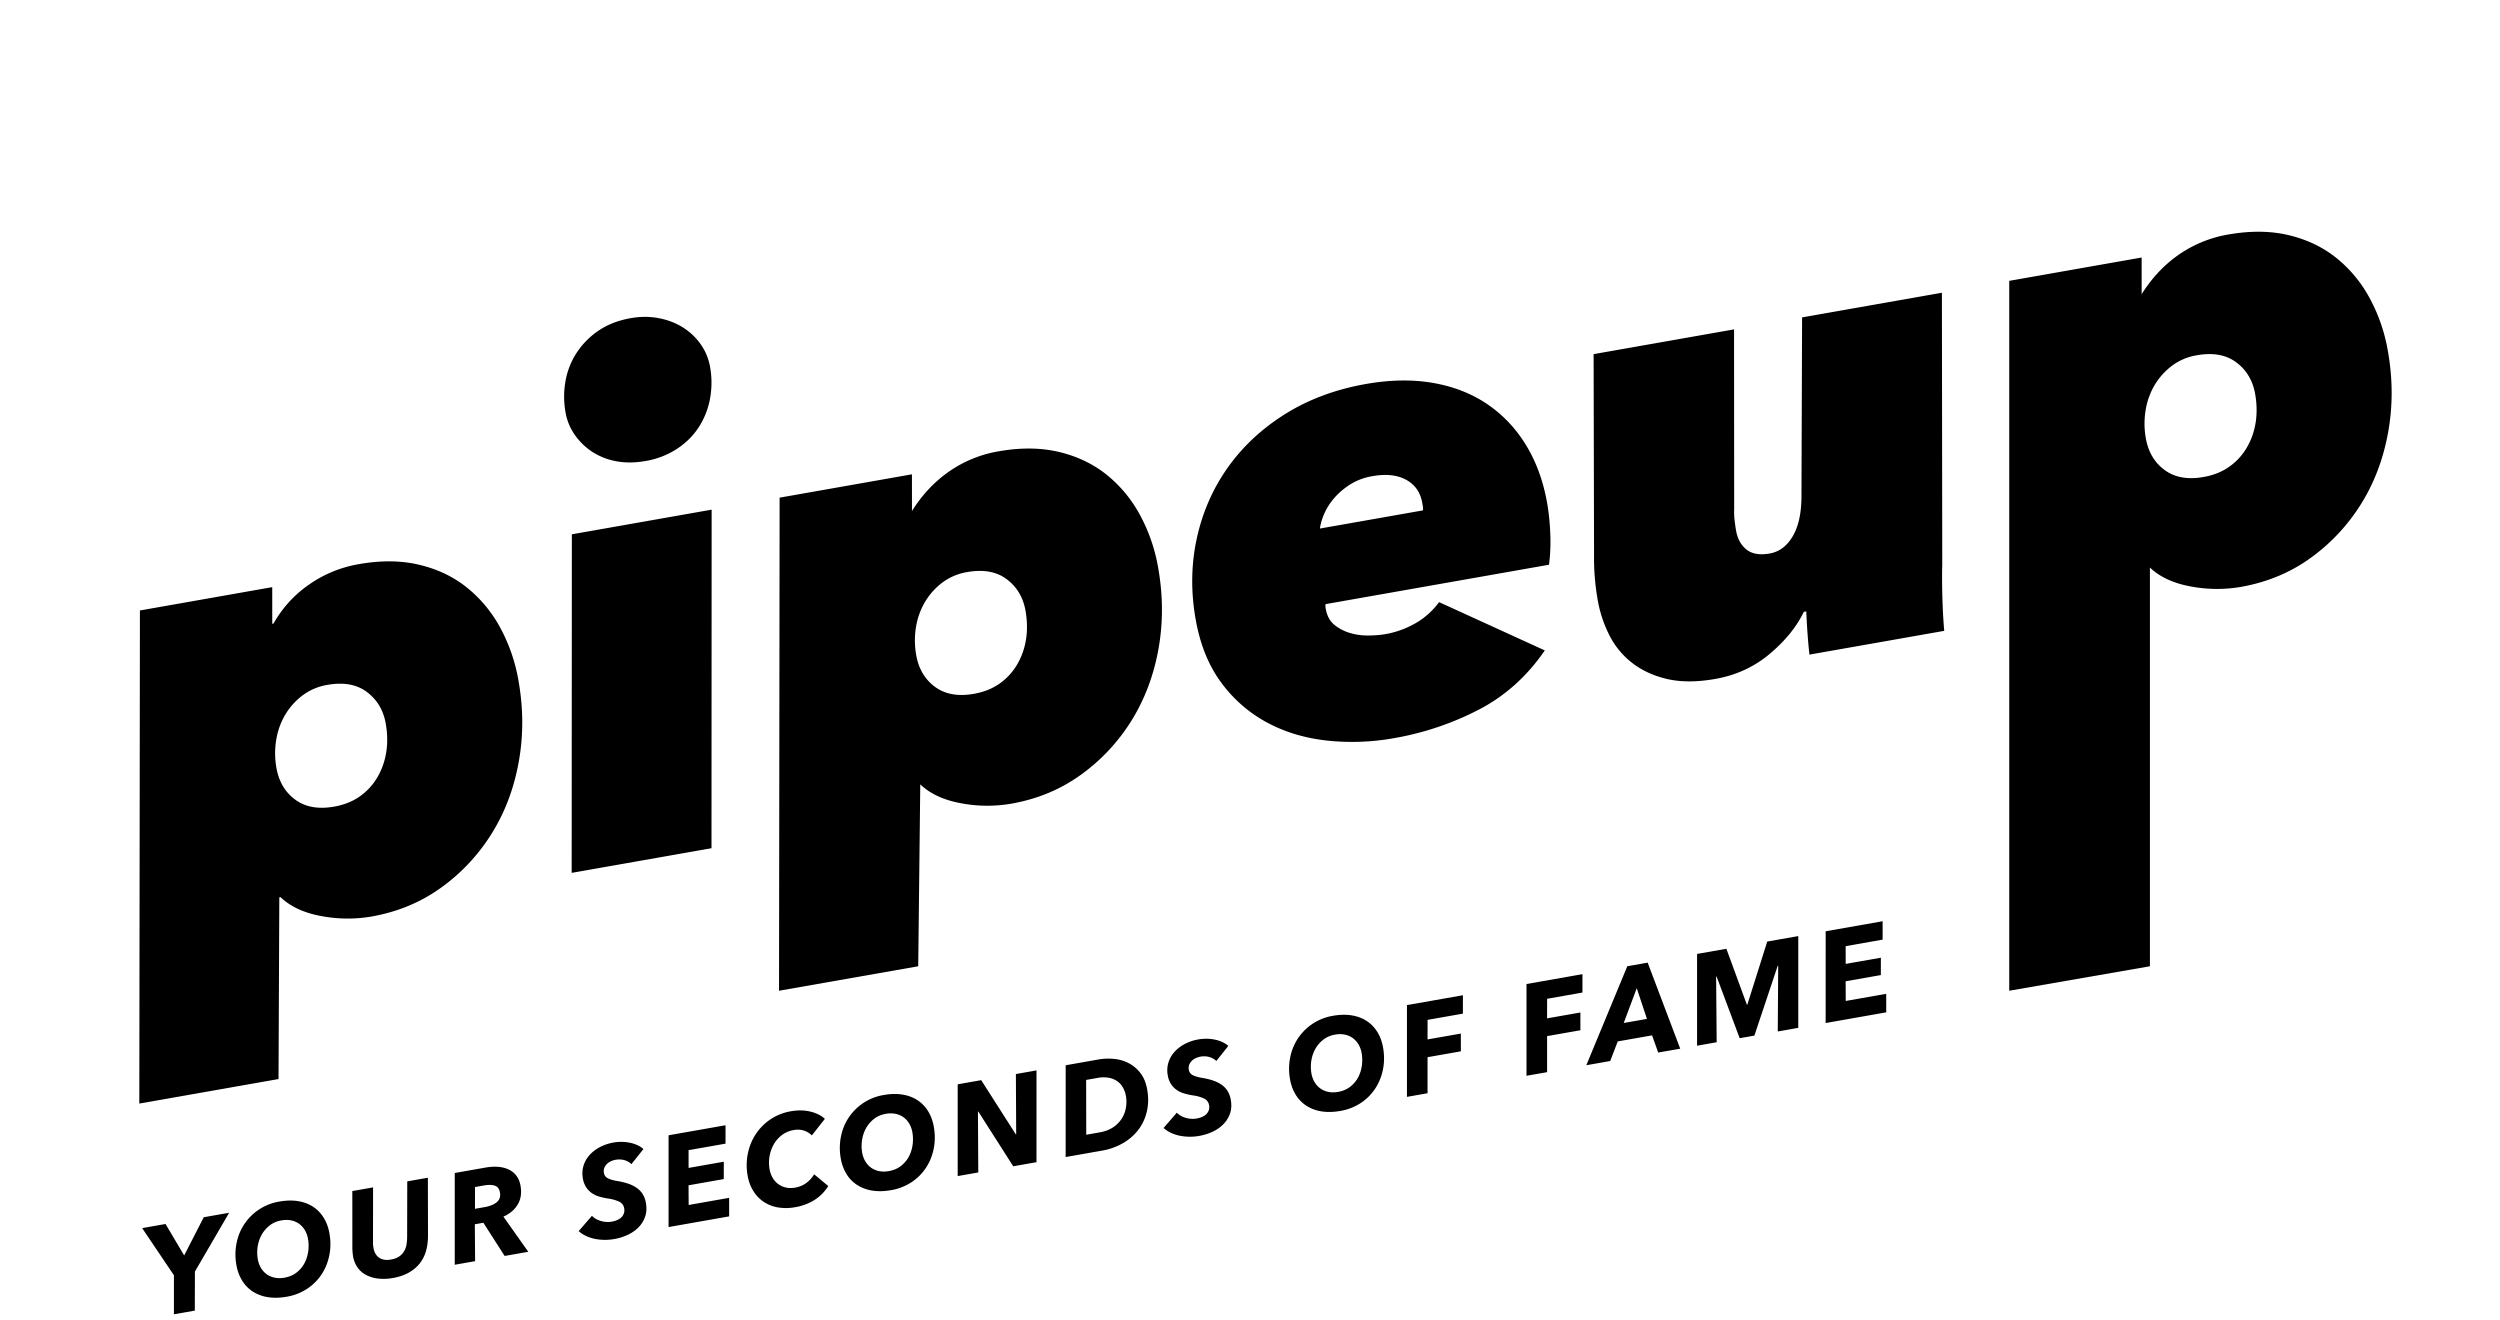 <svg xmlns="http://www.w3.org/2000/svg" width="142" height="75"><g fill="#000" fill-rule="evenodd"><path d="M20.387 32.043c1.252-.221 2.394-.21 3.424.036 1.03.244 1.928.671 2.693 1.28a7.483 7.483 0 0 1 1.9 2.278 9.74 9.74 0 0 1 1.047 3.032c.28 1.584.283 3.125.01 4.623-.271 1.498-.782 2.849-1.533 4.054a10.799 10.799 0 0 1-2.86 3.063c-1.155.837-2.478 1.387-3.967 1.65a8.01 8.01 0 0 1-2.856-.027c-.982-.18-1.752-.538-2.31-1.073l-.07.012-.045 10.317-7.907 1.394.034-28.007 7.516-1.325.001 2.083.071-.013a6.627 6.627 0 0 1 1.99-2.196 6.966 6.966 0 0 1 2.862-1.181Zm1.523 9.053c-.134-.757-.488-1.352-1.065-1.787-.576-.434-1.325-.57-2.247-.408a3.222 3.222 0 0 0-1.412.597 3.837 3.837 0 0 0-.978 1.086 4.052 4.052 0 0 0-.516 1.425 4.674 4.674 0 0 0 .009 1.607c.138.78.493 1.381 1.068 1.804.574.423 1.31.555 2.208.397.567-.1 1.057-.296 1.468-.588a3.44 3.44 0 0 0 .996-1.09c.252-.434.419-.908.499-1.422.08-.514.07-1.054-.03-1.621Zm10.561 8.483.01-19.23 7.94-1.4-.008 19.23-7.942 1.4Zm2.498-23.387a3.702 3.702 0 0 1-1.357-.547 3.64 3.64 0 0 1-.974-.961 3.126 3.126 0 0 1-.512-1.244 5.04 5.04 0 0 1 .004-1.847 4.3 4.3 0 0 1 .665-1.616 4.47 4.47 0 0 1 1.246-1.225c.502-.332 1.096-.559 1.781-.68.568-.1 1.11-.098 1.628.006.518.103.976.285 1.375.543.4.259.73.578.992.959.262.38.432.795.512 1.244a5.04 5.04 0 0 1-.004 1.846 4.442 4.442 0 0 1-.648 1.613c-.317.483-.732.891-1.246 1.225a4.686 4.686 0 0 1-1.763.677c-.615.108-1.18.11-1.699.007Zm25.177-.522c1.03.245 1.928.672 2.693 1.28a7.483 7.483 0 0 1 1.9 2.279 9.74 9.74 0 0 1 1.047 3.032c.28 1.584.283 3.125.011 4.623-.272 1.498-.783 2.849-1.533 4.053A10.799 10.799 0 0 1 61.404 44c-1.156.838-2.478 1.388-3.967 1.65a8.01 8.01 0 0 1-2.856-.026c-.983-.18-1.752-.538-2.31-1.073l-.116 10.333-7.906 1.39.033-28.007 7.516-1.326.002 2.084c.552-.877 1.215-1.61 2.06-2.21a6.966 6.966 0 0 1 2.862-1.18c1.253-.221 2.394-.21 3.424.035Zm-1.897 9.018c-.133-.756-.488-1.352-1.064-1.786-.576-.435-1.325-.57-2.247-.408a3.222 3.222 0 0 0-1.412.596 3.837 3.837 0 0 0-.978 1.086 4.052 4.052 0 0 0-.517 1.426 4.674 4.674 0 0 0 .01 1.607c.137.78.493 1.38 1.067 1.804.574.422 1.31.554 2.208.396.568-.1 1.057-.296 1.469-.588a3.44 3.44 0 0 0 .996-1.09c.252-.434.418-.908.498-1.421.08-.514.07-1.055-.03-1.622Zm17.042-.373a.798.798 0 0 0 .009.255c.07.401.234.708.49.918.257.21.552.366.887.465.334.1.684.148 1.049.144.365-.003.689-.03.973-.08a5.248 5.248 0 0 0 1.684-.607c.531-.301.984-.704 1.358-1.209l6.004 2.743c-1.008 1.47-2.26 2.592-3.756 3.368a16.632 16.632 0 0 1-4.797 1.613 13.396 13.396 0 0 1-3.87.134c-1.256-.144-2.39-.492-3.4-1.045a7.827 7.827 0 0 1-2.576-2.27c-.705-.96-1.183-2.148-1.433-3.567-.28-1.583-.257-3.116.066-4.599.324-1.483.91-2.823 1.759-4.02.849-1.198 1.937-2.212 3.265-3.044 1.328-.83 2.854-1.399 4.58-1.703 1.37-.242 2.634-.263 3.79-.065 1.156.198 2.176.591 3.06 1.179a7.485 7.485 0 0 1 2.217 2.314c.595.955 1.005 2.07 1.23 3.347.091.52.15 1.095.176 1.724.025.629.001 1.218-.073 1.767l-12.692 2.238Zm5.532-5.325a.736.736 0 0 0-.006-.237l-.034-.195c-.104-.59-.406-1.025-.906-1.302-.5-.278-1.14-.348-1.92-.21a3.428 3.428 0 0 0-1.285.482c-.361.234-.662.495-.904.781a3.51 3.51 0 0 0-.557.884c-.13.303-.209.58-.238.828l5.85-1.031Zm29.497 3.096c-.015.466-.013 1.063.005 1.79.02.729.055 1.38.108 1.956l-7.658 1.35a35.445 35.445 0 0 1-.11-1.242c-.034-.469-.056-.873-.067-1.212l-.142.025c-.41.852-1.056 1.648-1.937 2.388-.88.74-1.912 1.215-3.094 1.423-1.04.183-1.947.185-2.722.005-.775-.18-1.438-.484-1.989-.91a4.615 4.615 0 0 1-1.302-1.58 7.148 7.148 0 0 1-.664-2.004 14.14 14.14 0 0 1-.156-1.197c-.037-.42-.054-.825-.05-1.216l-.025-11.547 7.977-1.406.007 10.198c-.01.22-.001.445.027.671.027.227.054.411.079.553.083.473.28.834.593 1.083.312.25.752.325 1.319.225.544-.096.98-.423 1.308-.98.328-.558.493-1.312.496-2.263l.035-10.168 7.942-1.4.02 15.458Zm19.673-18.73c1.03.245 1.928.671 2.693 1.28a7.483 7.483 0 0 1 1.9 2.278 9.74 9.74 0 0 1 1.047 3.033c.28 1.583.283 3.124.01 4.622-.271 1.498-.782 2.85-1.533 4.054a10.799 10.799 0 0 1-2.86 3.063c-1.155.837-2.478 1.387-3.967 1.65a8.01 8.01 0 0 1-2.856-.027c-.982-.18-1.752-.537-2.312-1.073v22.648l-7.99 1.39V15.952l7.52-1.325.001 2.083c.552-.877 1.215-1.61 2.06-2.21a6.966 6.966 0 0 1 2.862-1.18c1.253-.221 2.395-.209 3.425.036Zm-1.901 9.017c-.134-.756-.488-1.352-1.065-1.786-.576-.435-1.325-.57-2.247-.408a3.222 3.222 0 0 0-1.412.596 3.837 3.837 0 0 0-.978 1.086 4.052 4.052 0 0 0-.516 1.426 4.674 4.674 0 0 0 .009 1.606c.138.78.493 1.382 1.068 1.804.574.423 1.31.555 2.208.397.567-.1 1.057-.296 1.468-.588a3.44 3.44 0 0 0 .996-1.09c.252-.434.419-.908.499-1.422.08-.513.07-1.054-.03-1.621Z"/><path fill-rule="nonzero" d="M15.877 68.248c.38-.067.731-.075 1.052-.023.32.051.603.156.847.314s.446.366.606.622c.16.256.271.554.33.892.076.428.074.842-.005 1.241-.08.4-.225.761-.438 1.086a2.875 2.875 0 0 1-.823.822 3.013 3.013 0 0 1-1.161.452c-.386.068-.74.076-1.063.025a2.198 2.198 0 0 1-.854-.313 1.966 1.966 0 0 1-.61-.621 2.47 2.47 0 0 1-.33-.892 3.296 3.296 0 0 1 .009-1.242 2.956 2.956 0 0 1 2.44-2.363Zm-6.475 1.275 1.059 1.786 1.112-2.17 1.442-.254-1.944 3.34-.006 2.217-1.186.209v-2.216l-1.805-2.678 1.328-.234Zm6.583-.204c-.258.045-.48.14-.668.287a1.72 1.72 0 0 0-.452.525c-.114.204-.19.427-.228.67-.038.242-.036.484.007.727.031.176.089.337.173.481.085.145.192.265.321.36.13.095.28.161.451.2.172.038.362.04.571.002.262-.046.487-.14.675-.284.189-.144.338-.318.45-.521.111-.204.184-.428.22-.672a2.288 2.288 0 0 0-.011-.73 1.443 1.443 0 0 0-.173-.482 1.198 1.198 0 0 0-.318-.36 1.154 1.154 0 0 0-.451-.2 1.455 1.455 0 0 0-.567-.003Zm8.325.873c0 .31-.037.597-.113.863a2.015 2.015 0 0 1-.357.707c-.163.205-.369.38-.619.521-.25.143-.548.244-.896.306a2.901 2.901 0 0 1-.844.034 1.928 1.928 0 0 1-.684-.203 1.389 1.389 0 0 1-.487-.426 1.534 1.534 0 0 1-.255-.632 2.338 2.338 0 0 1-.027-.216 5.792 5.792 0 0 1-.014-.226l-.002-3.268 1.178-.208-.003 3.159c0 .049.002.1.01.153.006.053.013.1.02.143a.979.979 0 0 0 .1.292c.048.09.111.166.191.228s.178.104.295.128c.117.023.252.022.404-.005.2-.035.36-.097.48-.184a.957.957 0 0 0 .277-.307c.065-.117.108-.242.128-.376.02-.133.032-.267.033-.4l.007-3.173 1.171-.207.007 3.297Zm5.697.91-1.343.236-1.208-1.885-.486.086.016 2.095-1.156.204v-5.212l1.729-.305c.557-.098 1.012-.057 1.365.124.353.18.567.482.642.906.072.41.02.764-.159 1.062-.178.3-.449.53-.813.692l1.413 1.997Zm-2.501-2.534c.319-.056.557-.152.715-.288.157-.135.216-.318.176-.546-.037-.21-.136-.34-.297-.39-.161-.05-.365-.053-.613-.01l-.507.09-.002 1.237.528-.093Zm8.359-2.445a.94.94 0 0 0-.409-.23 1.135 1.135 0 0 0-.747.062.75.75 0 0 0-.228.15.68.68 0 0 0-.152.222.504.504 0 0 0-.026.292.407.407 0 0 0 .228.31c.126.063.296.113.508.149.233.038.443.088.63.15.188.063.352.143.492.241s.254.217.343.356c.088.139.149.303.182.494.054.305.037.575-.052.811a1.64 1.64 0 0 1-.396.612c-.176.17-.382.309-.62.414a3.07 3.07 0 0 1-1.27.268 2.954 2.954 0 0 1-.547-.054 2.197 2.197 0 0 1-.507-.165 1.696 1.696 0 0 1-.425-.278l.753-.869c.126.135.296.232.508.293a1.36 1.36 0 0 0 .915-.047.784.784 0 0 0 .242-.153.573.573 0 0 0 .148-.225.565.565 0 0 0 .018-.294.495.495 0 0 0-.288-.38 2.238 2.238 0 0 0-.62-.174 4.056 4.056 0 0 1-.5-.11 1.476 1.476 0 0 1-.426-.198 1.212 1.212 0 0 1-.323-.33 1.312 1.312 0 0 1-.189-.507 1.516 1.516 0 0 1 .038-.725c.07-.226.186-.427.346-.605.16-.178.357-.328.59-.45a2.646 2.646 0 0 1 1.23-.295c.157.002.31.018.46.048.15.03.292.075.426.135.133.06.25.135.349.225l-.681.857Zm2.11 3.574v-5.213l3.235-.57v1.045l-2.099.37.001 1.009 2-.353-.003.987-2 .353.007 1.118 2.299-.406.001 1.053-3.441.607Zm9.071-2.329c-.08.127-.177.254-.29.379a2.338 2.338 0 0 1-.402.35c-.155.109-.33.204-.524.284a3.11 3.11 0 0 1-.656.186 2.828 2.828 0 0 1-.991.013 2.082 2.082 0 0 1-.807-.318 2.016 2.016 0 0 1-.587-.614 2.42 2.42 0 0 1-.323-.87 3.307 3.307 0 0 1 .013-1.262c.085-.408.237-.777.456-1.108a2.98 2.98 0 0 1 1.985-1.288c.4-.07.772-.064 1.116.02.343.085.615.222.816.412l-.74.94a1.098 1.098 0 0 0-.418-.264 1.164 1.164 0 0 0-.622-.038 1.5 1.5 0 0 0-.66.282 1.758 1.758 0 0 0-.46.523 2.13 2.13 0 0 0-.24 1.415c.03.172.086.33.168.475a1.139 1.139 0 0 0 .747.564c.167.04.35.041.55.006.224-.04.427-.124.61-.255.183-.13.335-.297.457-.5l.802.668Zm3.16-5.173c.38-.067.73-.075 1.051-.023.321.051.603.156.847.314s.446.366.607.622c.16.256.27.554.33.892.076.428.074.842-.006 1.241-.079.4-.225.761-.438 1.086a2.875 2.875 0 0 1-.823.822 3.013 3.013 0 0 1-1.16.452c-.386.068-.74.076-1.064.025a2.198 2.198 0 0 1-.854-.313 1.966 1.966 0 0 1-.61-.621 2.47 2.47 0 0 1-.33-.892 3.296 3.296 0 0 1 .01-1.242 2.956 2.956 0 0 1 2.44-2.363Zm.283 4.323c.262-.046.487-.14.675-.284.188-.144.338-.318.45-.521.11-.204.184-.428.22-.672a2.288 2.288 0 0 0-.012-.73 1.443 1.443 0 0 0-.173-.482 1.198 1.198 0 0 0-.317-.36 1.154 1.154 0 0 0-.452-.2 1.455 1.455 0 0 0-.567-.003c-.257.045-.48.14-.667.287a1.72 1.72 0 0 0-.452.525c-.114.204-.19.427-.228.67-.039.242-.036.484.006.727.032.176.09.337.174.481.084.145.191.265.32.36.13.095.28.161.452.2.171.038.361.04.57.002Zm7.063-.273-1.984-3.11-.021.003.02 3.457-1.17.206v-5.212l1.336-.236 1.973 3.09.014-.002-.017-3.435 1.171-.207-.001 5.213-1.32.233Zm2.979-5.738 1.87-.33c.286-.05.577-.06.874-.032.297.028.574.108.83.24.257.131.48.319.67.563.19.243.319.556.386.937.078.442.072.858-.02 1.247-.09.39-.251.735-.482 1.039a2.941 2.941 0 0 1-.875.761 3.592 3.592 0 0 1-1.191.424l-2.064.364.002-5.213Zm1.167 3.946.764-.134c.295-.052.547-.147.756-.284a1.646 1.646 0 0 0 .734-1.116c.039-.226.039-.45 0-.674a1.478 1.478 0 0 0-.17-.474 1.082 1.082 0 0 0-.324-.36 1.236 1.236 0 0 0-.48-.194 1.75 1.75 0 0 0-.635.009l-.65.114.005 3.113Zm7.389-4.188a.94.94 0 0 0-.41-.23 1.135 1.135 0 0 0-.746.062.75.75 0 0 0-.228.15.68.68 0 0 0-.152.222.504.504 0 0 0-.026.292.407.407 0 0 0 .228.31c.126.063.296.113.508.15.232.037.443.087.63.15.188.062.352.142.492.24s.254.217.342.356c.089.139.15.304.183.494.054.305.036.575-.052.812a1.64 1.64 0 0 1-.396.61c-.176.172-.383.31-.62.415a3.07 3.07 0 0 1-1.27.268 2.954 2.954 0 0 1-.547-.054 2.197 2.197 0 0 1-.507-.165 1.696 1.696 0 0 1-.425-.278l.752-.869c.127.135.297.233.509.293a1.36 1.36 0 0 0 .915-.047.784.784 0 0 0 .242-.153.573.573 0 0 0 .148-.225.565.565 0 0 0 .018-.294.495.495 0 0 0-.288-.38 2.238 2.238 0 0 0-.62-.174 4.056 4.056 0 0 1-.501-.11 1.476 1.476 0 0 1-.425-.198 1.212 1.212 0 0 1-.323-.33 1.312 1.312 0 0 1-.19-.507 1.516 1.516 0 0 1 .039-.724c.07-.226.186-.428.346-.606.16-.178.357-.328.59-.45a2.646 2.646 0 0 1 1.23-.294c.157.001.31.017.46.047.15.03.292.075.425.135.134.06.25.135.35.226l-.681.856Zm6.636-2.57c.38-.066.732-.074 1.052-.023.321.052.603.157.847.315s.446.365.607.622c.16.256.27.553.33.891.075.428.074.842-.006 1.242-.08.399-.225.76-.438 1.085a2.875 2.875 0 0 1-.823.823 3.013 3.013 0 0 1-1.16.451c-.386.068-.74.077-1.064.026a2.198 2.198 0 0 1-.854-.314 1.966 1.966 0 0 1-.61-.62 2.47 2.47 0 0 1-.33-.892 3.296 3.296 0 0 1 .01-1.242 2.956 2.956 0 0 1 2.44-2.363Zm.284 4.324c.262-.046.486-.141.675-.285.188-.144.338-.317.449-.52.111-.204.185-.428.22-.673a2.288 2.288 0 0 0-.011-.73 1.443 1.443 0 0 0-.173-.481 1.198 1.198 0 0 0-.318-.36 1.154 1.154 0 0 0-.45-.2 1.455 1.455 0 0 0-.568-.004c-.257.046-.48.141-.667.287a1.72 1.72 0 0 0-.453.525c-.113.205-.19.428-.228.67-.038.242-.035.485.007.728.031.176.09.336.173.48.085.145.192.265.322.36.13.095.28.162.45.2.172.039.362.04.572.003Zm5.08-4.091-.003 1.112 1.892-.334.001 1.009-1.892.333v2.047l-1.17.207v-5.213l3.178-.56v1.045l-2.006.354Zm8.796-2.596v1.045l-2.006.354-.003 1.112 1.892-.334.001 1.009-1.892.333v2.047l-1.17.206v-5.212l3.178-.56Zm3.705-.654 1.848 4.887-1.25.22-.348-.977-1.95.344-.429 1.114-1.356.239 2.328-5.623 1.157-.204Zm-.62 1.45-.741 1.978 1.32-.233-.58-1.745Zm8.009 2.46.025-3.737-.028.005-1.325 3.966-.836.147-1.31-3.501-.028.005.032 3.726-1.114.197.001-5.213 1.664-.293 1.163 3.174.029-.005 1.128-3.578 1.764-.311-.001 5.212-1.164.206Zm2.72-.48.001-5.212 3.235-.57v1.045l-2.1.37.002 1.008 1.999-.352-.003.987-1.999.352.006 1.118 2.299-.405.001 1.052-3.441.607Z"/></g></svg>